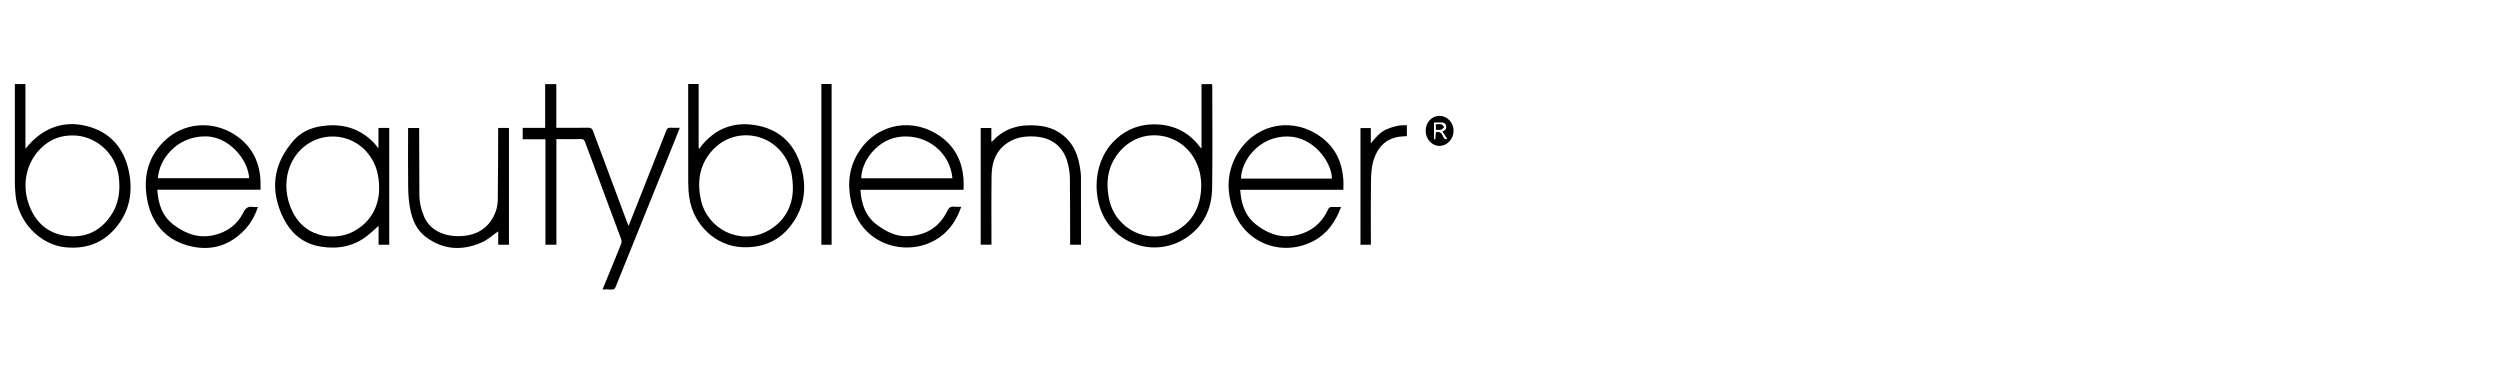 <?xml version="1.0" encoding="UTF-8"?>
<svg width="312px" height="46px" viewBox="0 0 312 46" version="1.1" xmlns="http://www.w3.org/2000/svg" xmlns:xlink="http://www.w3.org/1999/xlink">
    <!-- Generator: Sketch 54.1 (76490) - https://sketchapp.com -->
    <title>Group 2</title>
    <desc>Created with Sketch.</desc>
    <g id="Page-1" stroke="none" stroke-width="1" fill="none" fill-rule="evenodd">
        <g id="Group" transform="translate(1.852, 10.48)" fill="#000000">
            <path d="M73.342,25.647 C73.673,24.841 73.975,24.104 74.278,23.366 C74.743,22.23 75.217,21.096 75.665,19.953 C75.732,19.783 75.735,19.545 75.672,19.374 C74.173,15.323 72.657,11.278 71.157,7.228 C71.059,6.964 70.941,6.872 70.656,6.878 C69.649,6.897 68.642,6.885 67.588,6.885 L67.588,20.063 L66.219,20.063 L66.219,6.899 L63.38,6.899 L63.38,5.474 L66.183,5.474 L66.183,0.022 L67.576,0.022 L67.576,5.466 L68.277,5.466 C69.37,5.466 70.463,5.48 71.556,5.457 C71.884,5.45 72.037,5.545 72.153,5.859 C73.558,9.651 74.978,13.437 76.395,17.224 C76.448,17.365 76.51,17.502 76.596,17.707 C77.011,16.664 77.402,15.683 77.791,14.701 C78.96,11.75 80.131,8.8 81.29,5.845 C81.402,5.559 81.541,5.431 81.859,5.459 C82.212,5.489 82.57,5.466 82.989,5.466 C82.792,5.967 82.62,6.413 82.44,6.857 C79.957,12.999 77.471,19.139 74.996,25.284 C74.887,25.554 74.766,25.68 74.463,25.654 C74.12,25.624 73.773,25.647 73.342,25.647" id="Fill-1"></path>
            <path d="M30.657,13.202 L17.779,13.202 C17.892,14.952 18.38,16.479 19.797,17.558 C21.325,18.722 23.005,19.328 24.954,18.837 C26.543,18.437 27.764,17.541 28.497,16.078 C28.776,15.521 29.075,15.227 29.709,15.348 C29.894,15.384 30.092,15.354 30.338,15.354 C29.966,16.469 29.42,17.433 28.635,18.248 C26.64,20.322 24.185,20.922 21.493,20.134 C18.774,19.339 17.116,17.377 16.556,14.619 C15.981,11.791 16.513,9.19 18.669,7.105 C21.034,4.82 24.598,4.524 27.38,6.289 C29.464,7.61 30.49,9.512 30.653,11.928 C30.681,12.337 30.657,12.749 30.657,13.202 Z M29.246,11.763 C29.114,9.377 26.656,6.531 23.768,6.537 C20.102,6.545 17.971,9.506 17.858,11.763 L29.246,11.763 Z" id="Combined-Shape"></path>
            <path d="M165.802,13.206 L152.922,13.206 C153.046,14.918 153.497,16.427 154.871,17.515 C156.68,18.947 158.667,19.454 160.879,18.587 C162.283,18.037 163.27,17.024 163.891,15.659 C164,15.418 164.131,15.332 164.389,15.348 C164.746,15.37 165.106,15.354 165.509,15.354 C164.848,17.137 163.858,18.613 162.19,19.531 C158.194,21.73 153.081,19.912 151.781,14.908 C151.174,12.572 151.465,10.308 152.847,8.282 C155.201,4.827 159.69,4.141 163.046,6.646 C164.817,7.967 165.633,9.753 165.797,11.894 C165.829,12.315 165.802,12.74 165.802,13.206 Z M153.025,11.811 L164.365,11.811 C164.381,9.828 162.122,6.578 158.831,6.553 C155.246,6.526 153.051,9.588 153.025,11.811 Z" id="Combined-Shape"></path>
            <path d="M118.401,13.211 L105.53,13.211 C105.643,14.983 106.156,16.524 107.622,17.597 C108.718,18.399 109.904,19.031 111.312,19 C113.626,18.949 115.363,17.924 116.388,15.818 C116.582,15.417 116.806,15.262 117.235,15.318 C117.505,15.353 117.782,15.324 118.11,15.324 C117.659,16.622 117.02,17.727 116.04,18.624 C112.452,21.905 105.687,20.696 104.365,14.698 C103.875,12.477 104.105,10.308 105.393,8.365 C107.719,4.859 112.2,4.12 115.603,6.612 C117.385,7.918 118.221,9.696 118.396,11.839 C118.431,12.275 118.401,12.716 118.401,13.211 Z M117.009,11.768 C116.738,8.617 113.947,6.309 110.669,6.569 C107.694,6.805 105.658,9.584 105.629,11.768 L117.009,11.768 Z" id="Combined-Shape"></path>
            <path d="M0.001,0.012 L1.322,0.012 L1.322,8.077 C1.644,7.718 1.888,7.411 2.167,7.14 C4.202,5.167 6.636,4.555 9.314,5.346 C11.954,6.126 13.576,8.025 14.181,10.684 C14.794,13.382 14.37,15.92 12.489,18.067 C10.855,19.934 8.766,20.62 6.311,20.38 C3.112,20.067 0.349,17.151 0.079,13.771 C0.042,13.303 0.005,12.833 0.004,12.364 C-0.002,8.421 0.001,4.478 0.001,0.535 L0.001,0.012 Z M7.201,6.423 C5.927,6.418 4.771,6.775 3.768,7.567 C1.571,9.303 0.739,12.303 1.773,15.102 C2.581,17.289 4.145,18.697 6.517,18.971 C8.776,19.232 10.608,18.393 11.923,16.517 C12.99,14.995 13.198,13.289 12.961,11.49 C12.584,8.636 10.06,6.408 7.201,6.423 Z" id="Combined-Shape"></path>
            <path d="M148.096,8.011 L148.096,0.02 L149.418,0.02 C149.425,0.131 149.44,0.251 149.44,0.37 C149.441,4.562 149.482,8.754 149.425,12.944 C149.39,15.585 148.365,17.789 146.082,19.264 C142.508,21.574 137.71,20.232 135.823,16.416 C134.469,13.677 134.639,9.403 137.449,6.858 C138.83,5.608 140.444,5.011 142.29,5.039 C144.602,5.074 146.488,5.98 147.889,7.845 C147.922,7.889 147.957,7.933 147.995,7.972 C148.011,7.988 148.04,7.99 148.096,8.011 Z M148.063,12.748 C148.068,11.536 147.813,10.394 147.208,9.333 C145.288,5.964 140.739,5.384 138.092,8.199 C136.411,9.987 136.083,12.143 136.584,14.454 C137.386,18.148 141.48,20.137 144.804,18.403 C147.046,17.233 148.016,15.231 148.063,12.748 Z" id="Combined-Shape"></path>
            <path d="M97.1,13.145 C97.095,11.512 96.843,10.369 96.232,9.31 C94.303,5.964 89.785,5.393 87.14,8.188 C85.452,9.971 85.119,12.128 85.616,14.439 C86.412,18.139 90.489,20.131 93.825,18.408 C96.09,17.239 97.055,15.218 97.1,13.145 L97.1,13.145 Z M84.033,8.8817842e-15 L85.338,8.8817842e-15 L85.338,7.979 C85.385,8.011 85.433,8.043 85.48,8.076 C85.527,7.984 85.56,7.882 85.622,7.803 C87.475,5.45 89.927,4.613 92.799,5.211 C95.718,5.819 97.48,7.762 98.208,10.6 C98.763,12.762 98.575,14.899 97.405,16.844 C95.914,19.323 93.675,20.489 90.783,20.37 C87.53,20.237 84.742,17.669 84.193,14.294 C84.087,13.643 84.042,12.976 84.039,12.316 C84.026,8.389 84.033,4.462 84.033,0.534 L84.033,8.8817842e-15 Z" id="Fill-14"></path>
            <path d="M45.381,8.032 L45.381,5.489 L46.727,5.489 L46.727,20.06 L45.395,20.06 L45.395,17.708 C44.963,18.09 44.526,18.508 44.057,18.885 C42.344,20.261 40.383,20.637 38.246,20.309 C35.621,19.906 34.068,18.23 33.142,15.906 C31.838,12.634 32.501,9.666 34.788,7.052 C35.693,6.018 36.903,5.469 38.256,5.264 C40.512,4.921 42.572,5.351 44.332,6.882 C44.519,7.045 44.696,7.222 44.864,7.405 C45.021,7.575 45.16,7.762 45.381,8.032 Z M45.469,13.126 C45.467,11.335 45.083,10.011 44.202,8.837 C41.973,5.868 37.609,5.775 35.268,8.655 C33.563,10.754 33.453,13.786 34.833,16.277 C36.5,19.285 40.119,19.566 42.284,18.397 C44.487,17.207 45.415,15.226 45.469,13.126 Z" id="Combined-Shape"></path>
            <path d="M60.321,5.483 L61.668,5.483 L61.668,20.063 L60.324,20.063 L60.324,18.392 C59.641,18.863 59.021,19.443 58.288,19.767 C55.848,20.845 53.458,20.725 51.28,19.087 C50.148,18.235 49.601,16.971 49.342,15.615 C49.175,14.738 49.102,13.832 49.089,12.938 C49.055,10.614 49.078,8.289 49.078,5.965 L49.078,5.492 L50.46,5.492 C50.46,5.673 50.459,5.836 50.46,5.998 C50.467,8.613 50.466,11.227 50.486,13.842 C50.493,14.791 50.704,15.704 51.084,16.577 C51.92,18.494 53.991,19.131 55.911,18.971 C57.336,18.853 58.558,18.311 59.404,17.096 C59.955,16.303 60.255,15.407 60.27,14.454 C60.312,11.632 60.307,8.81 60.32,5.988 C60.321,5.825 60.321,5.663 60.321,5.483" id="Fill-19"></path>
            <path d="M133.058,20.065 L131.7,20.065 C131.7,19.904 131.7,19.745 131.7,19.585 C131.694,16.986 131.702,14.386 131.671,11.786 C131.663,11.184 131.572,10.572 131.431,9.985 C130.926,7.888 129.499,6.705 127.35,6.562 C126.109,6.48 124.92,6.651 123.863,7.363 C122.432,8.328 121.922,9.774 121.898,11.403 C121.857,14.113 121.884,16.824 121.882,19.535 L121.882,20.056 L120.54,20.056 L120.54,5.498 L121.87,5.498 L121.87,7.214 C121.969,7.152 122.028,7.13 122.066,7.088 C123.585,5.443 125.512,5.009 127.652,5.194 C129.126,5.322 130.401,5.855 131.419,6.964 C132.305,7.93 132.71,9.1 132.917,10.359 C132.986,10.781 133.05,11.21 133.052,11.636 C133.064,14.429 133.058,17.222 133.058,20.065" id="Fill-21"></path>
            <polygon id="Fill-23" points="100.656 20.065 101.933 20.065 101.933 0.005 100.656 0.005"></polygon>
            <path d="M169.233,20.062 L167.936,20.062 L167.936,5.5 L169.227,5.5 L169.227,7.405 C169.851,6.655 170.404,5.988 171.221,5.644 C172.014,5.311 172.832,5.098 173.726,5.157 L173.726,6.51 C173.405,6.534 173.078,6.538 172.757,6.586 C171.012,6.843 170.031,7.998 169.551,9.561 C169.293,10.401 169.26,11.33 169.246,12.221 C169.208,14.654 169.233,17.088 169.233,19.522 L169.233,20.062 Z" id="Fill-25"></path>
            <path d="M176.071,5.823 C176.081,4.764 176.852,3.962 177.839,3.983 C178.792,4.002 179.557,4.839 179.552,5.855 C179.547,6.877 178.74,7.734 177.787,7.729 C176.835,7.724 176.061,6.864 176.071,5.823 Z M178.771,6.872 C178.555,6.536 178.359,6.232 178.162,5.926 C178.492,5.803 178.708,5.593 178.622,5.212 C178.537,4.835 178.243,4.788 177.916,4.8 C177.645,4.809 177.373,4.801 177.111,4.801 L177.111,6.894 C177.164,6.899 177.217,6.904 177.271,6.91 C177.295,6.61 177.319,6.31 177.343,6.016 C177.749,5.906 177.978,6.063 178.175,6.392 C178.291,6.587 178.306,6.966 178.771,6.872 Z" id="Combined-Shape"></path>
            <path d="M177.342,5.028 L177.342,5.716 C177.586,5.716 177.815,5.758 178.016,5.701 C178.159,5.66 178.262,5.485 178.383,5.369 C178.268,5.255 178.17,5.08 178.034,5.042 C177.832,4.986 177.603,5.028 177.342,5.028" id="Path"></path>
        </g>
    </g>
</svg>
